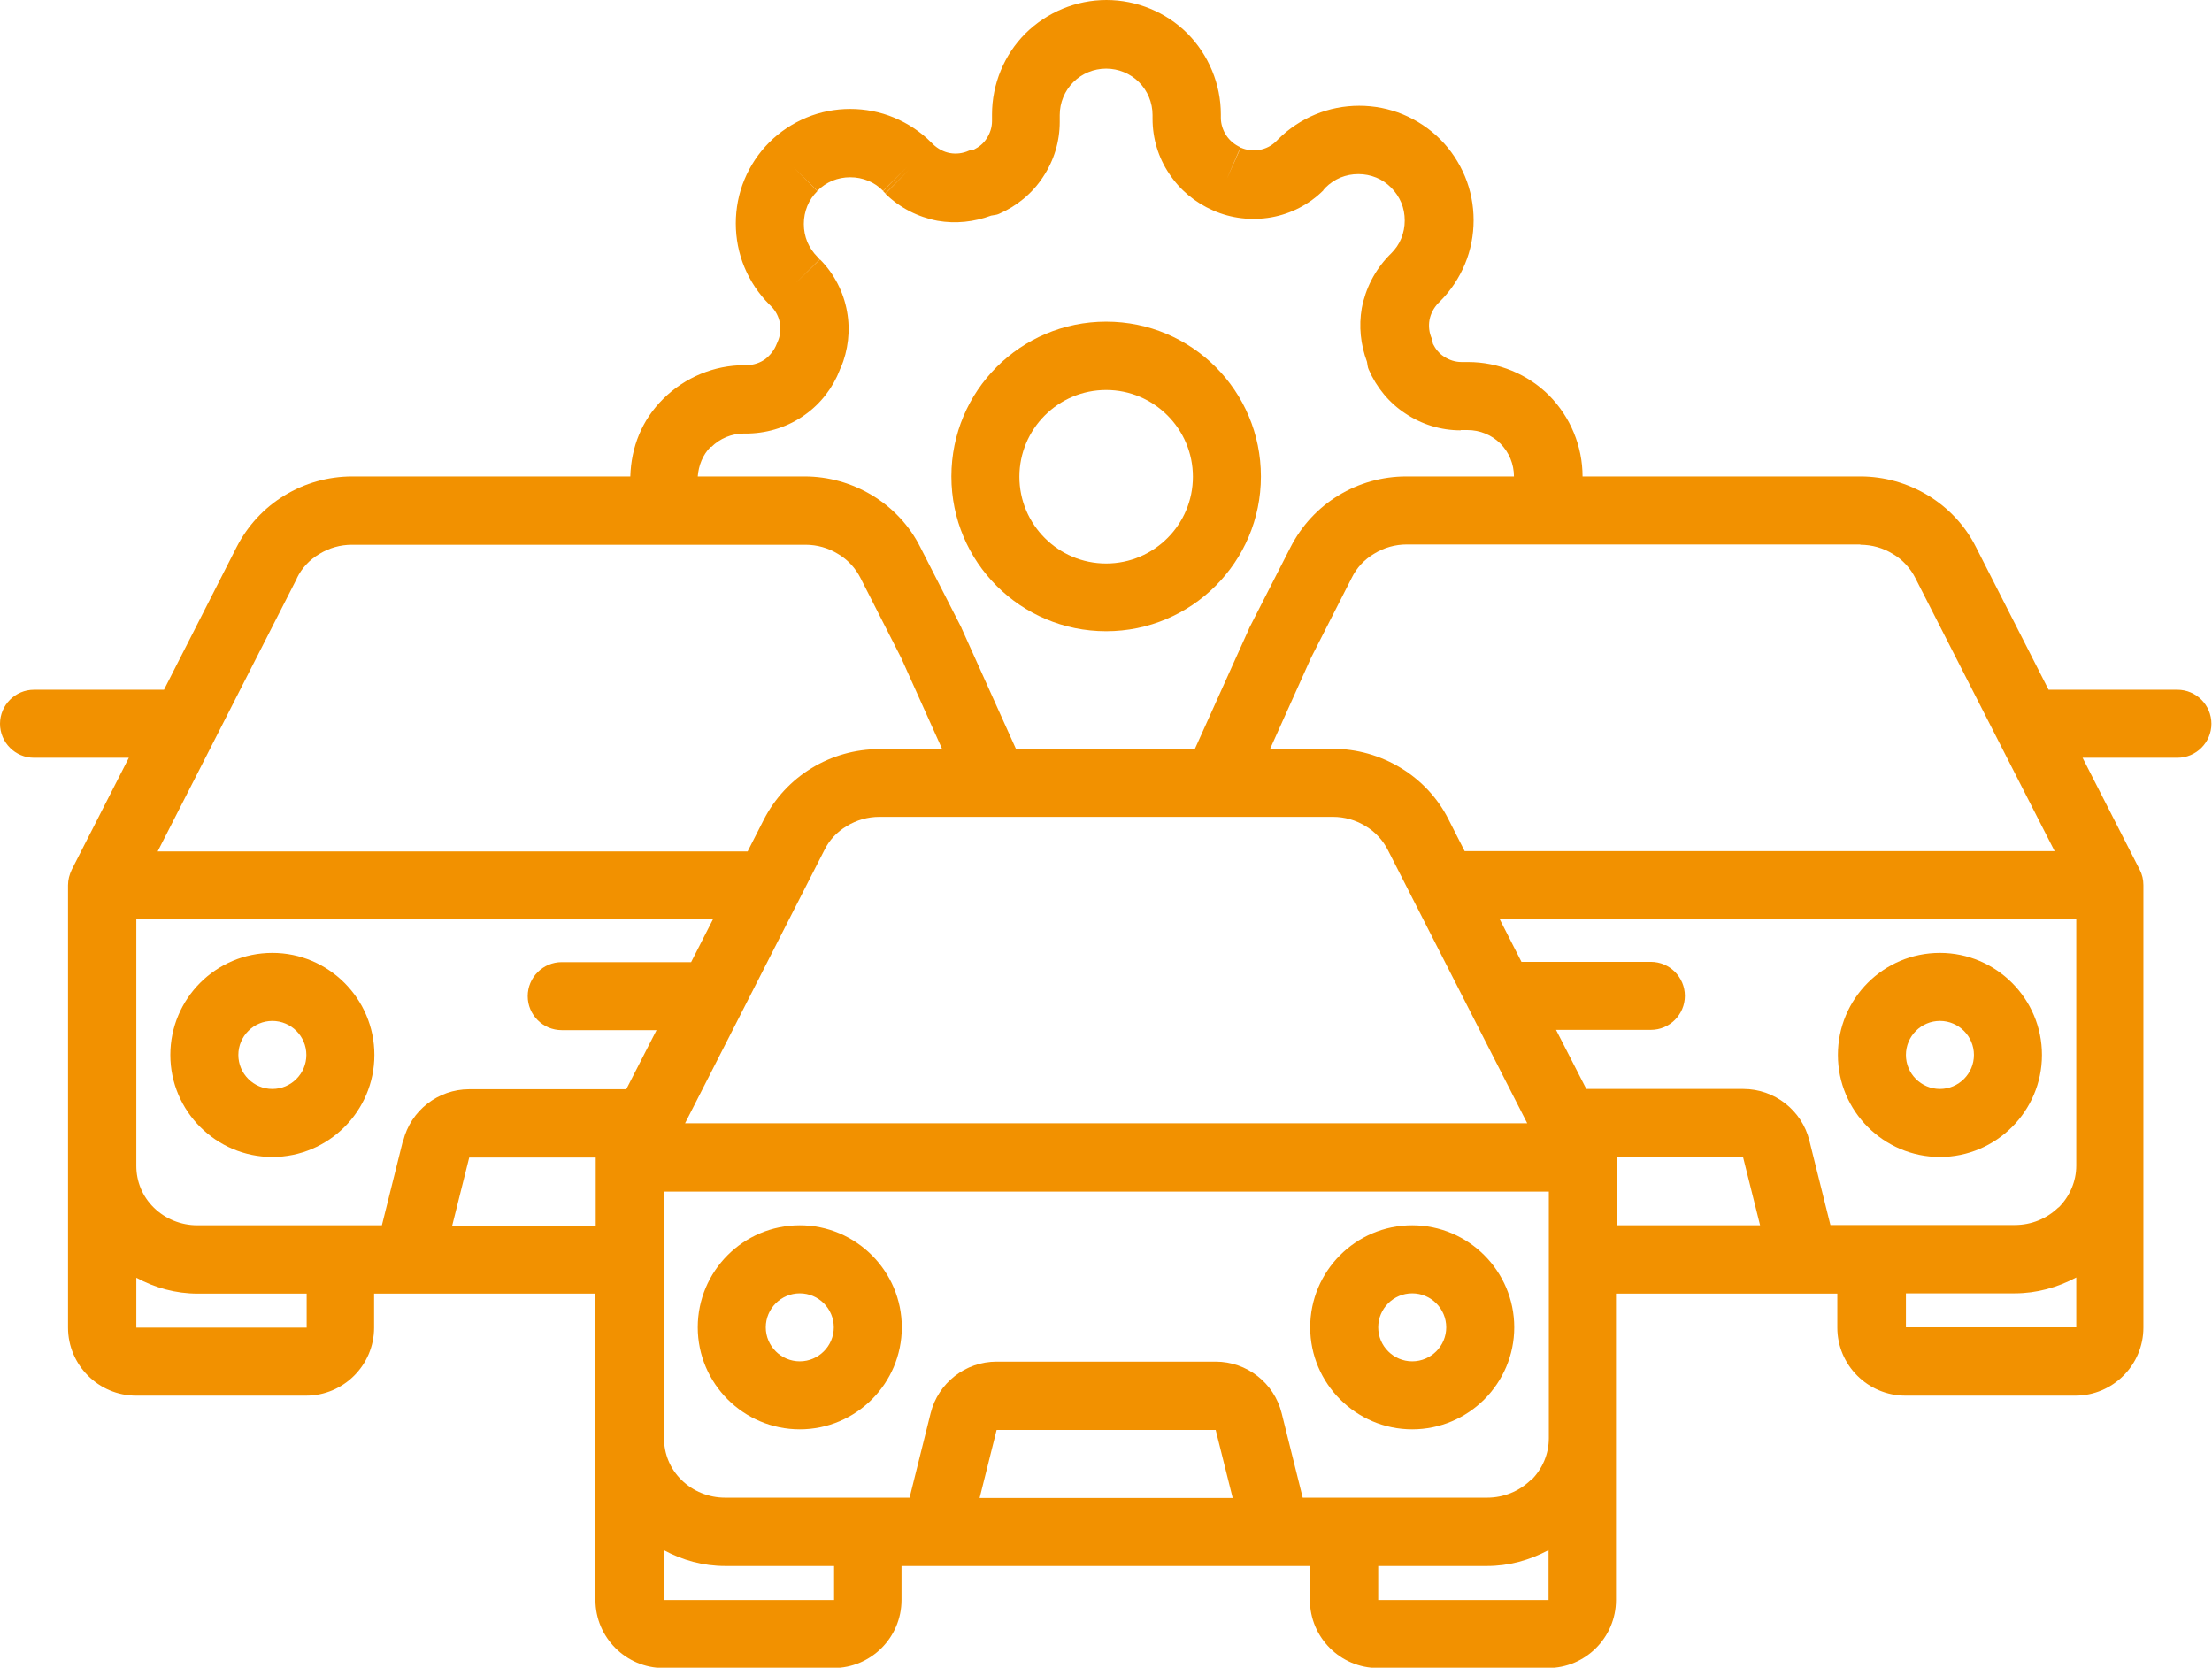 <?xml version="1.0" encoding="UTF-8"?>
<svg id="_Слой_2" data-name="Слой 2" xmlns="http://www.w3.org/2000/svg" viewBox="0 0 76.75 57.86">
  <defs>
    <style>
      .cls-1 {
        fill: #f29100;
      }
    </style>
  </defs>
  <g id="_Слой_1-2" data-name="Слой 1">
    <g>
      <path class="cls-1" d="m27.75,42.51c-1.96,0-3.54,1.59-3.54,3.54s1.59,3.54,3.54,3.54,3.54-1.59,3.54-3.54-1.59-3.54-3.54-3.54Zm0,4.72c-.65,0-1.18-.53-1.18-1.18s.53-1.18,1.18-1.18,1.18.53,1.18,1.18-.53,1.18-1.18,1.18Z"/>
      <path class="cls-1" d="m75.57,23.93h-4.49l-2.52-4.95h0c-.37-.74-.95-1.36-1.66-1.79-.71-.43-1.52-.66-2.35-.66h-9.64c0-1.05-.42-2.06-1.16-2.81-.74-.74-1.76-1.16-2.81-1.16h-.23c-.22,0-.43-.07-.61-.19-.17-.11-.29-.26-.38-.44-.02-.06-.01-.12-.04-.18-.09-.2-.12-.43-.08-.65.04-.22.15-.42.3-.58l.07-.07h0c.37-.37.66-.81.86-1.29.2-.48.3-1,.3-1.52s-.1-1.04-.3-1.52c-.2-.48-.49-.92-.86-1.29h0s0,0,0,0c0,0,0,0,0,0h0c-.37-.37-.81-.66-1.29-.86-.48-.2-1-.3-1.52-.3s-1.04.1-1.52.3c-.48.2-.92.49-1.29.86h0l-.07.07c-.16.16-.36.26-.58.3s-.45.01-.65-.08l-.48,1.08.47-1.09c-.2-.09-.37-.23-.49-.41s-.19-.4-.19-.61v-.12c0-1.05-.42-2.06-1.16-2.81-.74-.74-1.76-1.16-2.81-1.16s-2.06.42-2.81,1.16c-.74.74-1.16,1.76-1.16,2.81v.23c0,.22-.07.43-.19.61-.11.17-.26.29-.44.38-.06.02-.12.01-.18.04l.48,1.08h0l-.48-1.08c-.2.09-.43.12-.65.08-.22-.04-.42-.15-.58-.3l-.07-.07h0s0,0,0,0h0c-.37-.37-.81-.66-1.29-.86-.48-.2-1-.3-1.52-.3s-1.04.1-1.52.3c-.48.2-.92.49-1.29.86h0s0,0,0,0h0c-.37.37-.66.81-.86,1.29-.2.48-.3,1-.3,1.52s.1,1.04.3,1.52c.2.48.49.92.86,1.29h0s.07.07.07.07c.16.16.26.36.3.58.04.22.01.45-.08.65-.01.02-.02.05-.03.07l1.11.41h0l-1.11-.41c-.08.21-.22.39-.4.53-.18.13-.4.2-.62.21h-.1c-1.05,0-2.06.42-2.81,1.16s-1.12,1.68-1.15,2.7h-9.65c-.83,0-1.65.23-2.35.66-.71.43-1.28,1.05-1.66,1.79h0s-2.52,4.95-2.52,4.95H1.18c-.65,0-1.18.53-1.18,1.18s.53,1.18,1.18,1.18h3.29l-1.98,3.88c-.08.17-.13.35-.13.54v15.35c0,1.3,1.06,2.36,2.36,2.36h5.9c1.3,0,2.36-1.06,2.36-2.36v-1.18h7.68v10.63c0,1.3,1.06,2.36,2.36,2.36h5.9c1.3,0,2.36-1.06,2.36-2.36v-1.18h14.17v1.18c0,1.3,1.06,2.36,2.36,2.36h5.9c1.3,0,2.36-1.06,2.36-2.36v-10.63h7.68v1.18c0,1.3,1.06,2.36,2.36,2.36h5.9c1.3,0,2.36-1.06,2.36-2.36v-15.35c0-.19-.04-.37-.13-.54l-1.98-3.88h3.29c.65,0,1.18-.53,1.18-1.18s-.53-1.18-1.18-1.18Zm-11.02-5.03c.4,0,.79.11,1.13.32.34.2.61.5.78.84h0s1.02-.52,1.02-.52l.03-.02-1.05.54,2.85,5.59,1.98,3.88h-20.47l-.56-1.1h0c-.37-.74-.95-1.36-1.66-1.79-.71-.43-1.52-.66-2.35-.66h-2.18l1.42-3.16,1.41-2.77-1.05-.54.03.02,1.02.52h0c.17-.35.44-.64.78-.84.34-.21.73-.32,1.13-.32h15.74Zm-11.57,20.07h-29.21l1.98-3.88,2.85-5.59-1.05-.54.03.02,1.02.52h0c.17-.35.44-.64.78-.84.34-.21.73-.32,1.13-.32h15.74c.4,0,.79.11,1.13.32.34.2.61.5.78.84h0s1.02-.52,1.02-.52l.03-.02-1.05.54,2.85,5.59,1.98,3.88Zm-39,.61l-.73,2.93h-6.4c-.57,0-1.11-.22-1.51-.61-.4-.39-.61-.91-.61-1.45v-8.56h20.01l-.76,1.49h-4.49c-.65,0-1.18.53-1.18,1.18s.53,1.18,1.18,1.18h3.29l-1.05,2.05h-5.45c-1.08,0-2.03.74-2.29,1.79Zm10.7-24.07c.3-.3.71-.47,1.14-.47h.13s.02,0,.03,0l-.03-1.18h0s.03,1.18.03,1.18c.7-.02,1.38-.24,1.95-.65.55-.39.97-.94,1.21-1.56h0s0-.02.01-.03c0-.01.01-.02.02-.03h0c.26-.62.34-1.3.22-1.96-.12-.68-.45-1.32-.94-1.81l-.85.83h0s.84-.83.84-.83h0s-.08-.09-.08-.09h0c-.15-.15-.27-.33-.35-.52-.08-.2-.12-.4-.12-.62s.04-.42.12-.62.2-.37.35-.52l-.67-.67.67.67h0s-.82-.82-.82-.82l-.02-.02.84.83c.15-.15.33-.27.52-.35.2-.08.4-.12.62-.12s.42.04.62.12.37.2.52.35h0s.8-.8.8-.8l.03-.03-.83.84.08.08h0s.83-.83.83-.83h0s-.83.84-.83.84c.5.49,1.13.81,1.81.94.63.11,1.27.04,1.86-.18.09-.02.19-.02.27-.06l-.47-1.09h0l.47,1.09c.62-.27,1.16-.71,1.53-1.28.38-.57.58-1.23.58-1.91h0v-.24c0-.43.17-.84.47-1.14s.71-.47,1.14-.47.84.17,1.14.47.47.71.47,1.14v.13h0c0,.68.2,1.35.58,1.91.37.56.9,1,1.52,1.27h0s0,0,0,0c0,0,0,0,0,0h0c.63.28,1.34.36,2.02.24.68-.12,1.32-.45,1.81-.94l-.83-.85h0s.82.85.82.85h0s.08-.09.08-.09h0c.15-.15.33-.27.52-.35.2-.08.4-.12.62-.12s.42.04.62.12c.2.08.37.2.52.35h0c.15.15.27.33.35.52s.12.4.12.62-.04.42-.12.62c-.08.2-.2.37-.35.52h0s-.08.08-.08.08h0c-.49.51-.81,1.14-.94,1.82-.11.63-.04,1.27.18,1.86.02.09.02.19.06.27l1.09-.47h0l-1.09.47c.27.62.71,1.16,1.28,1.53.57.38,1.23.58,1.91.58v-1.19s0,0,0,0v1.18s0,0,0,0h.24c.43,0,.84.17,1.14.47.3.3.47.71.47,1.14h-3.74c-.83,0-1.65.23-2.35.66-.71.43-1.28,1.05-1.66,1.79h0s-1.43,2.8-1.43,2.8l1.05.54h0s-1.05-.54-1.05-.54c0,.02-.02.03-.02.05l-1.87,4.15h-6.21l-1.87-4.15s-.02-.03-.02-.05l-1.05.54h0s1.05-.54,1.05-.54l-1.43-2.8h0c-.37-.74-.95-1.36-1.66-1.79-.71-.43-1.52-.66-2.35-.66h-3.71c.03-.38.17-.75.45-1.03Zm-14.38,4.55l-1.05-.54.03.02,1.02.52h0c.17-.35.44-.64.78-.84.34-.21.73-.32,1.13-.32h15.74c.4,0,.79.11,1.13.32.34.2.61.5.78.84h0s1.02-.52,1.02-.52l.03-.02-1.05.54,1.41,2.77,1.42,3.16h-2.18c-.83,0-1.65.23-2.35.66-.71.43-1.28,1.05-1.66,1.79h0s-.56,1.1-.56,1.1H5.47l1.98-3.88,2.85-5.59Zm-5.57,26v-1.73c.65.35,1.37.55,2.13.55h3.78v1.18h-5.9Zm10.96-3.54l.59-2.36h4.39v2.36h-4.98Zm7.34,12.99v-1.73c.65.35,1.37.55,2.13.55h3.78v1.18h-5.9Zm19.74-3.54h-8.78l.59-2.36h7.6l.59,2.36Zm5.05,3.54v-1.18h3.78c.75,0,1.47-.2,2.13-.55v1.73h-5.9Zm5.29-4.16c-.4.39-.94.61-1.51.61h-6.4l-.73-2.93c-.26-1.05-1.21-1.79-2.29-1.79h-7.6c-1.08,0-2.03.74-2.29,1.79l-.73,2.93h-6.4c-.57,0-1.11-.22-1.51-.61-.4-.39-.61-.91-.61-1.45v-8.56h30.7v8.56c0,.54-.22,1.06-.61,1.45Zm2.98-11.2h4.39l.59,2.36h-4.98v-2.36Zm10.04,5.9v-1.18h3.78c.75,0,1.47-.2,2.13-.55v1.73h-5.9Zm5.29-4.16c-.4.39-.94.61-1.51.61h-6.4l-.73-2.93c-.26-1.05-1.21-1.79-2.29-1.79h-5.45l-1.05-2.05h3.29c.65,0,1.18-.53,1.18-1.18s-.53-1.18-1.18-1.18h-4.49l-.76-1.49h20.01v8.56c0,.54-.22,1.06-.61,1.45Z"/>
      <polygon class="cls-1" points="43.04 5.12 43.03 5.12 42.56 6.2 43.04 5.12"/>
      <path class="cls-1" d="m38.38,21.9c2.96,0,5.37-2.4,5.37-5.37s-2.4-5.37-5.37-5.37-5.37,2.4-5.37,5.37,2.4,5.37,5.37,5.37Zm0-8.37c1.66,0,3.01,1.35,3.01,3.01s-1.35,3.01-3.01,3.01-3.01-1.35-3.01-3.01,1.35-3.01,3.01-3.01Z"/>
      <path class="cls-1" d="m49,42.51c-1.96,0-3.54,1.59-3.54,3.54s1.59,3.54,3.54,3.54,3.54-1.59,3.54-3.54-1.59-3.54-3.54-3.54Zm0,4.72c-.65,0-1.18-.53-1.18-1.18s.53-1.18,1.18-1.18,1.18.53,1.18,1.18-.53,1.18-1.18,1.18Z"/>
      <path class="cls-1" d="m67.31,33.06c-1.96,0-3.54,1.59-3.54,3.54s1.59,3.54,3.54,3.54,3.54-1.59,3.54-3.54-1.59-3.54-3.54-3.54Zm0,4.72c-.65,0-1.18-.53-1.18-1.18s.53-1.18,1.18-1.18,1.18.53,1.18,1.18-.53,1.18-1.18,1.18Z"/>
      <path class="cls-1" d="m9.45,33.06c-1.96,0-3.54,1.59-3.54,3.54s1.59,3.54,3.54,3.54,3.54-1.59,3.54-3.54-1.59-3.54-3.54-3.54Zm0,4.72c-.65,0-1.18-.53-1.18-1.18s.53-1.18,1.18-1.18,1.18.53,1.18,1.18-.53,1.18-1.18,1.18Z"/>
    </g>
  </g>
</svg>